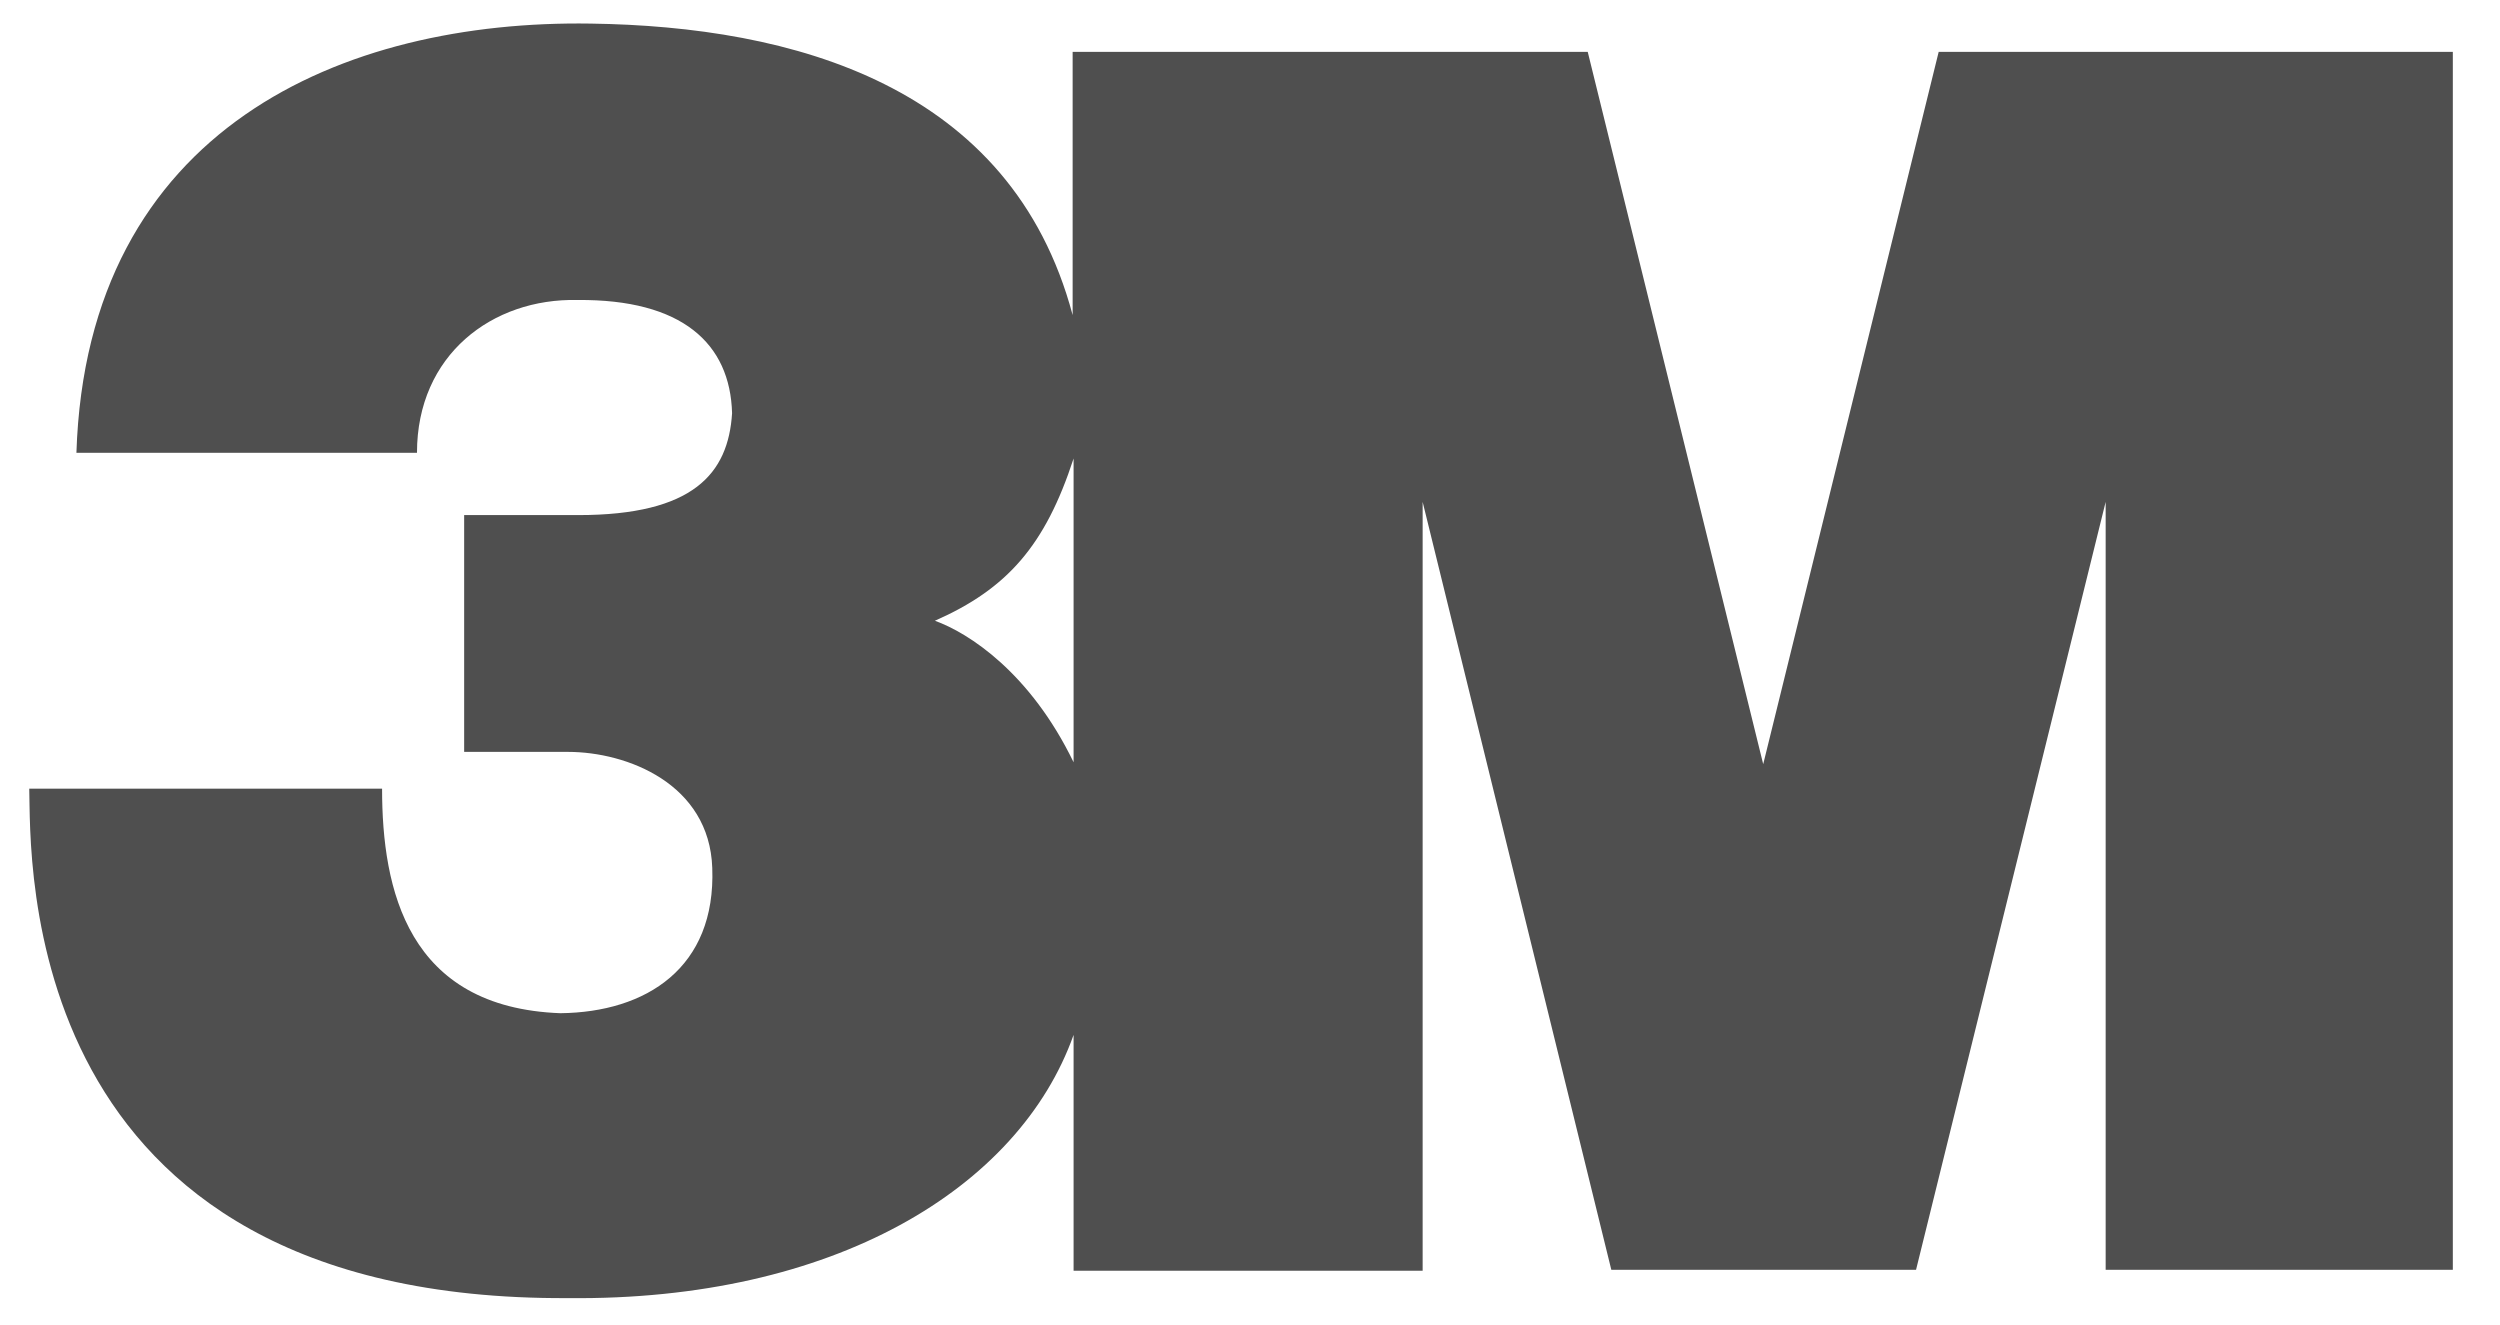 <?xml version="1.0" encoding="utf-8"?>
<!-- Generator: Adobe Illustrator 27.4.1, SVG Export Plug-In . SVG Version: 6.00 Build 0)  -->
<svg version="1.1" id="Layer_1" xmlns="http://www.w3.org/2000/svg" xmlns:xlink="http://www.w3.org/1999/xlink" x="0px" y="0px"
	 viewBox="0 0 265 140.4" style="enable-background:new 0 0 265 140.4;" xml:space="preserve">
<style type="text/css">
	.st0{fill:#4F4F4F;}
</style>
<g>
	<path class="st0" d="M205.5,5.5L186.9,81L168.3,5.5h-54.6v27.9C107.2,9,84,2.8,62.6,2.5C36.5,2.1,9.2,13.5,8.1,48h36.1
		c0-10.4,8-16.4,17-16.2c11.1-0.1,16.2,4.6,16.4,12c-0.4,6.4-4.1,10.8-16.3,10.8H49.2v25.1h11c6.3,0,15,3.4,15.3,12.3
		c0.4,10.6-7,15.3-16.1,15.4c-16.2-0.6-18.9-13.1-18.9-23.8H3.1c0.2,7.2-1.6,54.3,57.1,54c28.1,0.3,47.8-11.6,53.6-27.9v25h37V53.2
		l20,81.4h32.3l20.1-81.4v81.4H260V5.5H205.5z M113.8,80.8c-4.6-9.5-11.1-13.7-14.7-15c7.7-3.4,11.7-8,14.7-17.2V80.8z"/>
</g>
</svg>
